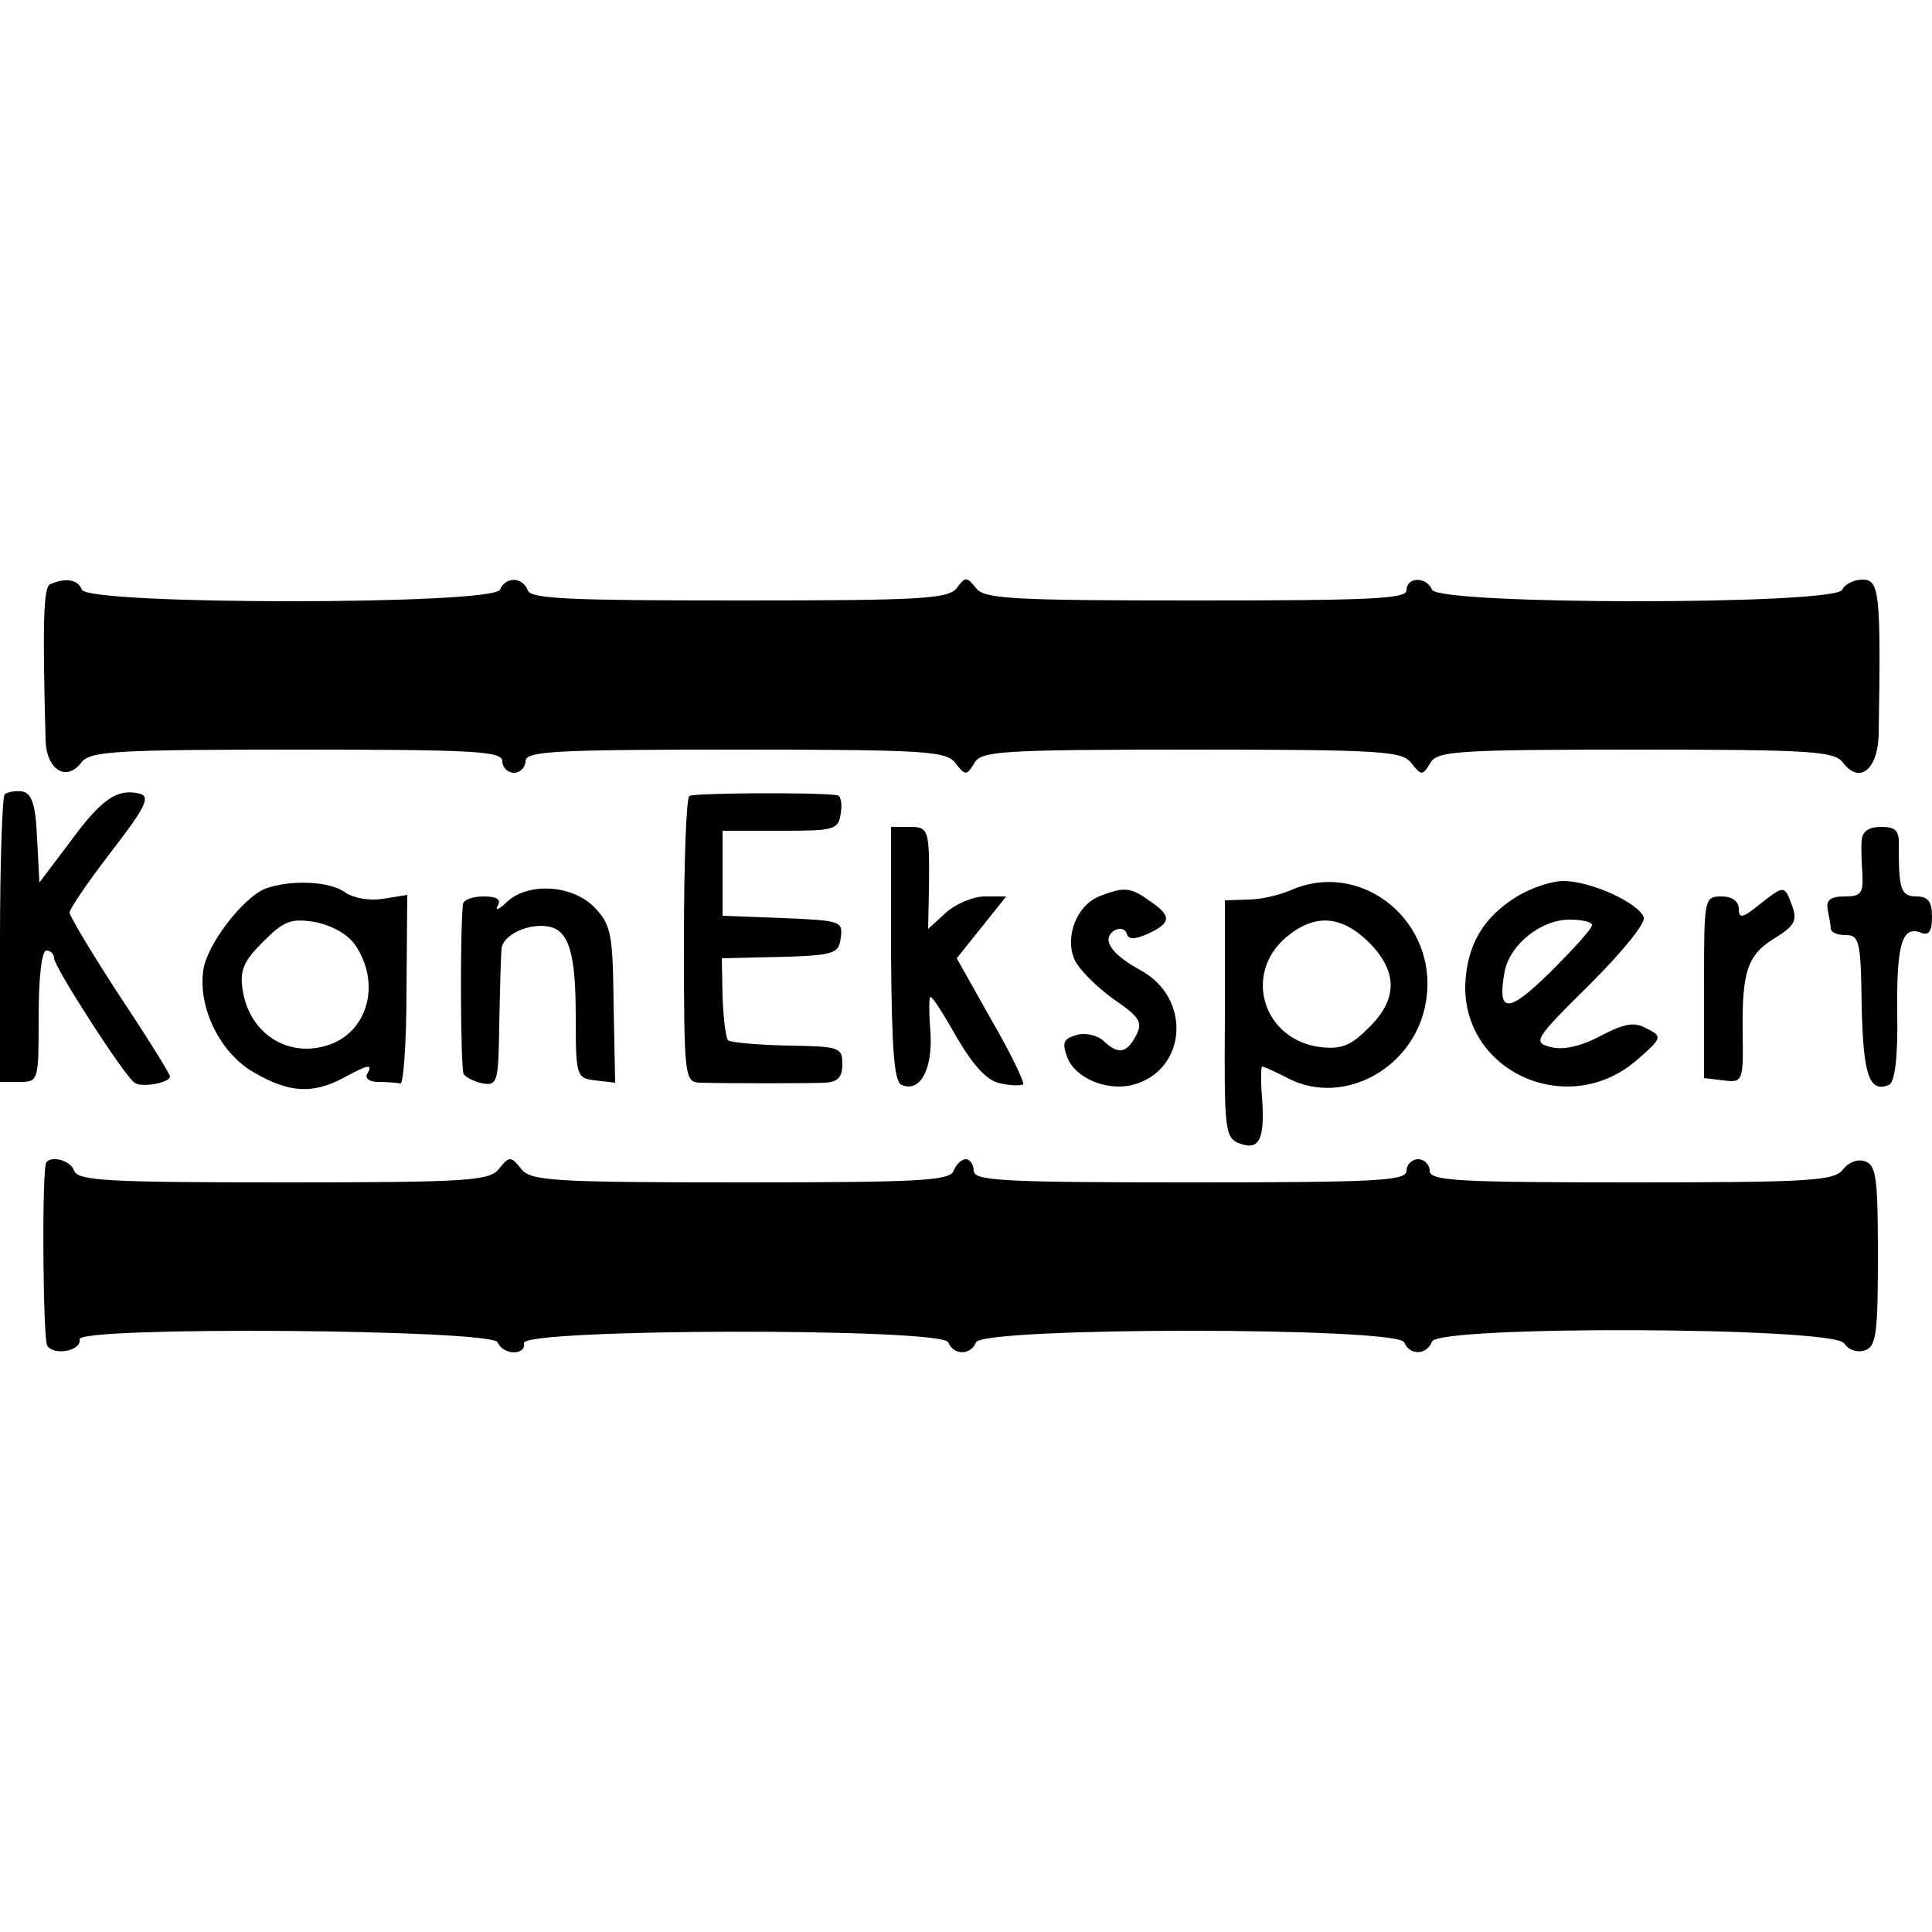 <?xml version="1.0" standalone="no"?>
<!DOCTYPE svg PUBLIC "-//W3C//DTD SVG 20010904//EN"
 "http://www.w3.org/TR/2001/REC-SVG-20010904/DTD/svg10.dtd">
<svg version="1.0" xmlns="http://www.w3.org/2000/svg"
 width="250pt" height="250pt" viewBox="0 0 250 250"
 preserveAspectRatio="xMidYMid meet">
<g transform="translate(0,250) scale(0.1,-0.1)"
fill="#000000" stroke="none">
<path d="M65 1744 c-9 -3 -10 -53 -6 -202 1 -38 27 -54 46 -29 11 15 42 17
279 17 230 0 266 -2 266 -15 0 -8 7 -15 15 -15 8 0 15 7 15 15 0 13 37 15 271
15 247 0 273 -2 285 -17 13 -17 15 -17 25 0 9 15 34 17 281 17 246 0 272 -2
284 -17 13 -17 15 -17 25 0 9 15 33 17 266 17 227 0 257 -2 268 -17 21 -28 45
-9 46 37 3 184 1 200 -21 200 -11 0 -23 -6 -26 -13 -7 -20 -523 -20 -531 0 -7
17 -33 17 -33 -1 0 -11 -50 -13 -272 -13 -238 0 -275 2 -285 16 -12 15 -14 15
-25 0 -11 -14 -47 -16 -281 -16 -218 0 -270 2 -274 13 -7 18 -29 18 -36 1 -8
-20 -534 -20 -541 0 -5 13 -21 16 -41 7z"/>
<path d="M6 1472 c-3 -3 -6 -88 -6 -189 l0 -183 25 0 c25 0 25 1 25 85 0 50 4
85 10 85 6 0 10 -5 10 -10 0 -11 90 -151 104 -161 9 -7 46 0 46 8 0 3 -29 50
-65 104 -36 55 -65 104 -65 108 0 5 24 40 54 79 44 57 51 71 37 75 -29 7 -49
-6 -90 -62 l-40 -53 -3 57 c-2 45 -7 59 -20 61 -9 1 -19 -1 -22 -4z"/>
<path d="M892 1470 c-4 -3 -7 -87 -7 -188 0 -175 1 -182 20 -183 41 -1 141 -1
163 0 16 1 22 7 22 24 0 22 -4 23 -71 24 -39 1 -74 4 -77 7 -3 4 -6 29 -7 56
l-1 50 40 1 c107 2 111 3 114 26 3 21 -1 22 -75 25 l-78 3 0 55 0 55 75 0 c70
0 75 1 78 23 2 12 0 23 -5 23 -26 4 -186 3 -191 -1z"/>
<path d="M1153 1265 c1 -124 4 -166 14 -169 24 -10 40 21 37 68 -2 25 -2 46 0
46 3 0 18 -24 35 -54 22 -37 39 -55 56 -58 13 -3 26 -3 29 -1 2 2 -16 40 -41
83 l-45 80 32 40 32 40 -28 0 c-15 0 -38 -10 -50 -21 l-23 -21 1 48 c1 81 0
84 -25 84 l-24 0 0 -165z"/>
<path d="M2409 1413 c-1 -10 0 -30 1 -45 1 -24 -2 -28 -23 -28 -19 0 -24 -5
-22 -17 2 -10 4 -21 4 -25 1 -5 9 -8 20 -8 17 0 19 -9 20 -92 2 -90 10 -112
35 -102 8 3 12 36 11 92 -1 90 6 115 31 105 10 -4 14 2 14 21 0 19 -5 26 -20
26 -20 0 -23 9 -23 63 1 22 -3 27 -23 27 -16 0 -24 -6 -25 -17z"/>
<path d="M343 1350 c-29 -12 -76 -73 -80 -106 -7 -49 23 -108 66 -132 45 -26
75 -28 115 -7 33 18 39 19 31 5 -3 -5 3 -10 14 -10 12 0 24 -1 29 -2 4 -2 8
53 8 121 l1 123 -31 -5 c-18 -3 -39 1 -49 8 -20 15 -71 17 -104 5z m116 -72
c33 -47 19 -108 -28 -128 -54 -22 -108 10 -117 69 -4 25 1 37 26 62 27 27 36
31 67 26 21 -4 42 -15 52 -29z"/>
<path d="M1670 1348 c-14 -6 -38 -12 -55 -12 l-30 -1 0 -154 c-1 -145 0 -154
20 -161 25 -9 32 7 28 61 -2 22 -1 39 0 39 2 0 18 -7 35 -16 72 -36 163 15
177 99 18 103 -82 186 -175 145z m101 -67 c38 -38 38 -74 0 -111 -23 -23 -35
-28 -62 -25 -74 9 -101 94 -45 142 37 31 71 29 107 -6z"/>
<path d="M1963 1340 c-44 -27 -65 -63 -67 -115 -2 -114 136 -174 224 -95 31
27 31 29 11 39 -16 9 -28 7 -59 -9 -26 -14 -49 -19 -65 -15 -24 6 -22 10 50
81 43 43 73 80 70 87 -7 19 -69 47 -104 47 -15 0 -42 -9 -60 -20z m97 -37 c0
-5 -25 -32 -54 -61 -55 -54 -69 -54 -59 1 7 35 47 67 84 67 16 0 29 -3 29 -7z"/>
<path d="M656 1333 c-10 -10 -16 -12 -12 -5 5 8 -1 12 -18 12 -14 0 -26 -4
-27 -10 -4 -41 -3 -214 1 -220 3 -4 14 -10 25 -12 19 -3 20 3 21 77 1 44 2 88
3 97 1 18 35 34 61 29 26 -5 35 -34 35 -116 0 -78 1 -80 25 -83 l26 -3 -2 101
c-1 90 -3 103 -24 125 -28 30 -86 34 -114 8z"/>
<path d="M1422 1340 c-29 -12 -45 -53 -31 -83 6 -12 28 -34 50 -50 34 -23 38
-30 29 -47 -12 -23 -23 -25 -42 -7 -7 7 -23 11 -34 8 -18 -5 -20 -10 -13 -29
10 -27 51 -44 84 -36 71 18 78 113 10 149 -38 21 -50 40 -33 51 7 4 14 2 16
-4 2 -8 10 -8 28 0 30 14 30 23 2 42 -25 18 -33 19 -66 6z"/>
<path d="M2276 1329 c-21 -17 -26 -18 -26 -5 0 10 -9 16 -22 16 -23 0 -23 -2
-23 -117 l0 -118 25 -3 c25 -3 26 -2 25 62 -1 79 6 101 43 123 24 15 28 22 21
41 -10 27 -10 27 -43 1z"/>
<path d="M59 993 c-5 -32 -3 -226 2 -234 8 -14 45 -7 42 8 -3 17 535 13 541
-4 7 -17 37 -17 34 -1 -4 19 542 20 549 1 7 -17 29 -17 36 0 8 20 546 20 554
0 7 -17 29 -17 36 1 8 21 517 19 533 -2 6 -9 18 -13 28 -9 14 5 16 24 16 122
0 98 -2 117 -16 122 -10 4 -22 -1 -29 -10 -11 -15 -41 -17 -274 -17 -225 0
-261 2 -261 15 0 8 -7 15 -15 15 -8 0 -15 -7 -15 -15 0 -13 -38 -15 -280 -15
-242 0 -280 2 -280 15 0 8 -5 15 -10 15 -6 0 -13 -7 -16 -15 -5 -13 -45 -15
-276 -15 -246 0 -272 2 -284 18 -13 16 -15 16 -28 0 -12 -16 -38 -18 -279 -18
-226 0 -266 2 -271 15 -5 15 -35 21 -37 8z"/>
</g>
</svg>
